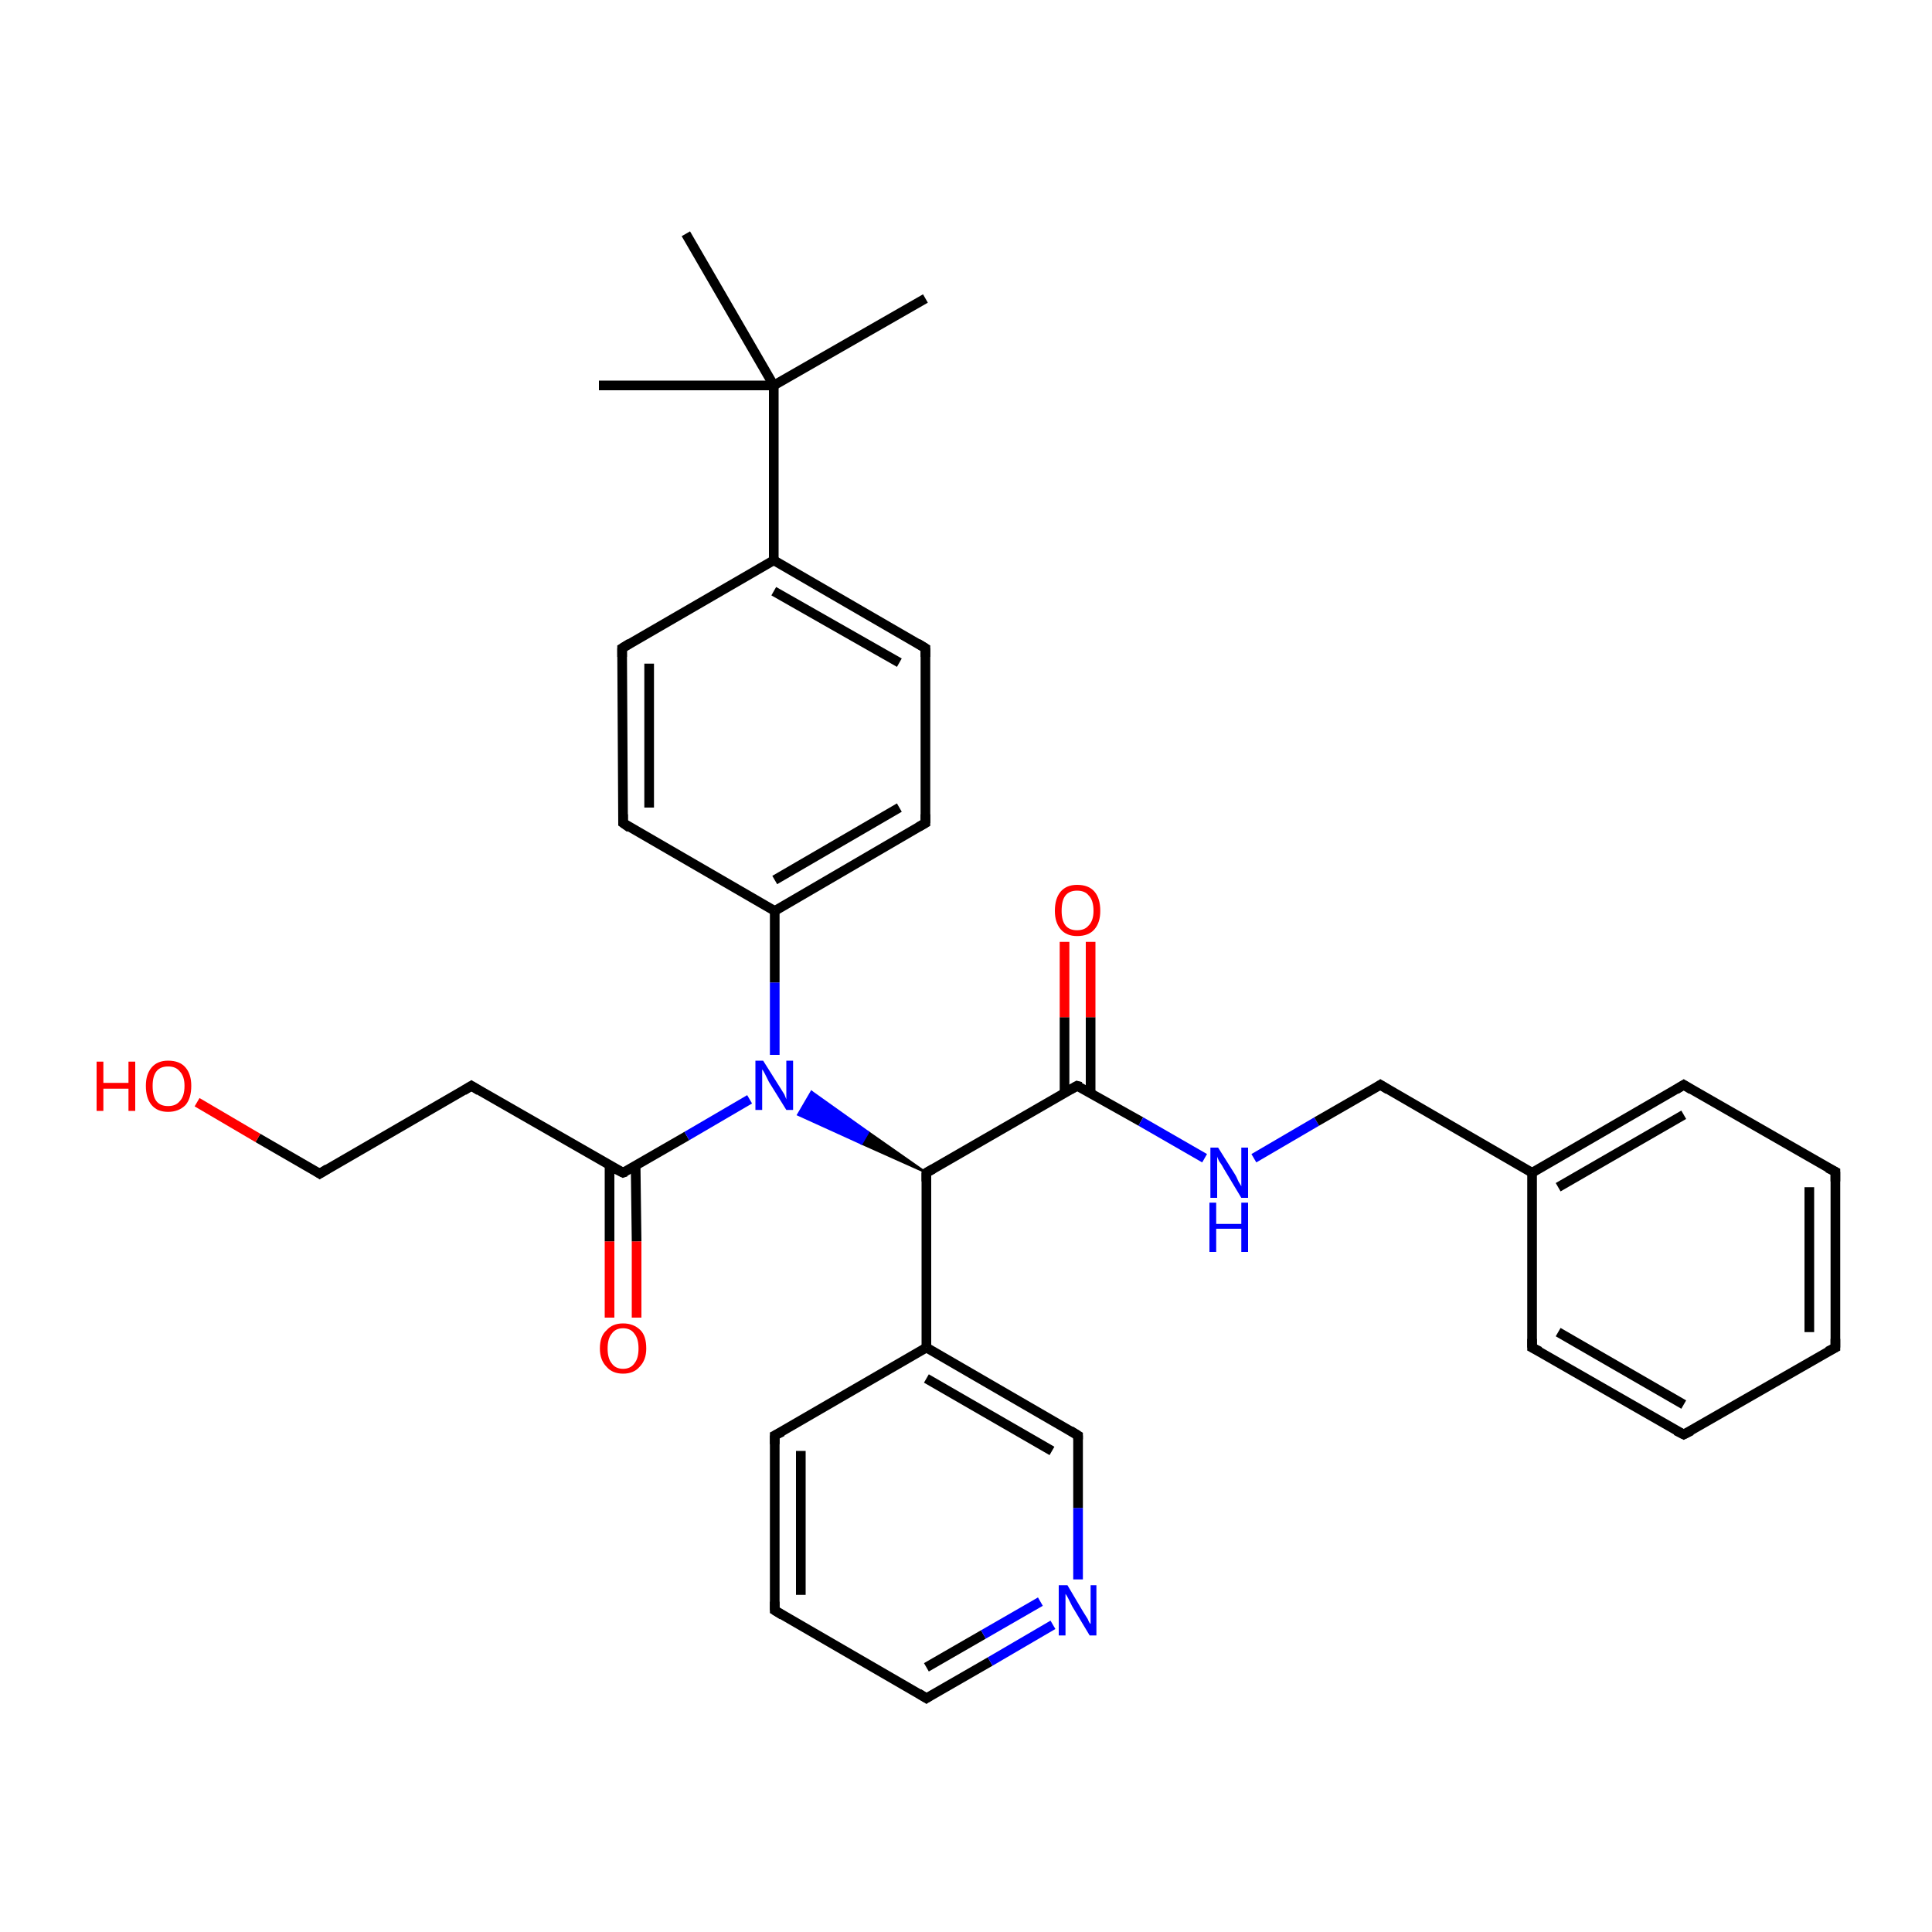 <?xml version='1.0' encoding='iso-8859-1'?>
<svg version='1.1' baseProfile='full'
              xmlns='http://www.w3.org/2000/svg'
                      xmlns:rdkit='http://www.rdkit.org/xml'
                      xmlns:xlink='http://www.w3.org/1999/xlink'
                  xml:space='preserve'
width='200px' height='200px' viewBox='0 0 200 200'>
<!-- END OF HEADER -->
<rect style='opacity:1.0;fill:#FFFFFF;stroke:none' width='200.0' height='200.0' x='0.0' y='0.0'> </rect>
<path class='bond-0 atom-5 atom-6' d='M 80.2,166.7 L 95.9,175.8' style='fill:none;fill-rule:evenodd;stroke:#000000;stroke-width:1.0px;stroke-linecap:butt;stroke-linejoin:miter;stroke-opacity:1' />
<path class='bond-1 atom-5 atom-4' d='M 80.2,166.7 L 80.2,148.6' style='fill:none;fill-rule:evenodd;stroke:#000000;stroke-width:1.0px;stroke-linecap:butt;stroke-linejoin:miter;stroke-opacity:1' />
<path class='bond-1 atom-5 atom-4' d='M 82.9,165.1 L 82.9,150.2' style='fill:none;fill-rule:evenodd;stroke:#000000;stroke-width:1.0px;stroke-linecap:butt;stroke-linejoin:miter;stroke-opacity:1' />
<path class='bond-2 atom-6 atom-29' d='M 95.9,175.8 L 102.5,172.0' style='fill:none;fill-rule:evenodd;stroke:#000000;stroke-width:1.0px;stroke-linecap:butt;stroke-linejoin:miter;stroke-opacity:1' />
<path class='bond-2 atom-6 atom-29' d='M 102.5,172.0 L 109.0,168.2' style='fill:none;fill-rule:evenodd;stroke:#0000FF;stroke-width:1.0px;stroke-linecap:butt;stroke-linejoin:miter;stroke-opacity:1' />
<path class='bond-2 atom-6 atom-29' d='M 95.9,172.6 L 101.8,169.2' style='fill:none;fill-rule:evenodd;stroke:#000000;stroke-width:1.0px;stroke-linecap:butt;stroke-linejoin:miter;stroke-opacity:1' />
<path class='bond-2 atom-6 atom-29' d='M 101.8,169.2 L 107.7,165.8' style='fill:none;fill-rule:evenodd;stroke:#0000FF;stroke-width:1.0px;stroke-linecap:butt;stroke-linejoin:miter;stroke-opacity:1' />
<path class='bond-3 atom-4 atom-15' d='M 80.2,148.6 L 95.9,139.5' style='fill:none;fill-rule:evenodd;stroke:#000000;stroke-width:1.0px;stroke-linecap:butt;stroke-linejoin:miter;stroke-opacity:1' />
<path class='bond-4 atom-31 atom-12' d='M 63.1,136.4 L 63.1,128.5' style='fill:none;fill-rule:evenodd;stroke:#FF0000;stroke-width:1.0px;stroke-linecap:butt;stroke-linejoin:miter;stroke-opacity:1' />
<path class='bond-4 atom-31 atom-12' d='M 63.1,128.5 L 63.1,120.7' style='fill:none;fill-rule:evenodd;stroke:#000000;stroke-width:1.0px;stroke-linecap:butt;stroke-linejoin:miter;stroke-opacity:1' />
<path class='bond-4 atom-31 atom-12' d='M 65.9,136.4 L 65.9,128.5' style='fill:none;fill-rule:evenodd;stroke:#FF0000;stroke-width:1.0px;stroke-linecap:butt;stroke-linejoin:miter;stroke-opacity:1' />
<path class='bond-4 atom-31 atom-12' d='M 65.9,128.5 L 65.8,120.7' style='fill:none;fill-rule:evenodd;stroke:#000000;stroke-width:1.0px;stroke-linecap:butt;stroke-linejoin:miter;stroke-opacity:1' />
<path class='bond-5 atom-29 atom-7' d='M 111.6,163.5 L 111.6,156.1' style='fill:none;fill-rule:evenodd;stroke:#0000FF;stroke-width:1.0px;stroke-linecap:butt;stroke-linejoin:miter;stroke-opacity:1' />
<path class='bond-5 atom-29 atom-7' d='M 111.6,156.1 L 111.6,148.6' style='fill:none;fill-rule:evenodd;stroke:#000000;stroke-width:1.0px;stroke-linecap:butt;stroke-linejoin:miter;stroke-opacity:1' />
<path class='bond-6 atom-15 atom-7' d='M 95.9,139.5 L 111.6,148.6' style='fill:none;fill-rule:evenodd;stroke:#000000;stroke-width:1.0px;stroke-linecap:butt;stroke-linejoin:miter;stroke-opacity:1' />
<path class='bond-6 atom-15 atom-7' d='M 95.9,142.7 L 108.9,150.2' style='fill:none;fill-rule:evenodd;stroke:#000000;stroke-width:1.0px;stroke-linecap:butt;stroke-linejoin:miter;stroke-opacity:1' />
<path class='bond-7 atom-15 atom-11' d='M 95.9,139.5 L 95.9,121.4' style='fill:none;fill-rule:evenodd;stroke:#000000;stroke-width:1.0px;stroke-linecap:butt;stroke-linejoin:miter;stroke-opacity:1' />
<path class='bond-8 atom-12 atom-13' d='M 64.5,121.4 L 48.8,112.4' style='fill:none;fill-rule:evenodd;stroke:#000000;stroke-width:1.0px;stroke-linecap:butt;stroke-linejoin:miter;stroke-opacity:1' />
<path class='bond-9 atom-12 atom-28' d='M 64.5,121.4 L 71.1,117.6' style='fill:none;fill-rule:evenodd;stroke:#000000;stroke-width:1.0px;stroke-linecap:butt;stroke-linejoin:miter;stroke-opacity:1' />
<path class='bond-9 atom-12 atom-28' d='M 71.1,117.6 L 77.6,113.8' style='fill:none;fill-rule:evenodd;stroke:#0000FF;stroke-width:1.0px;stroke-linecap:butt;stroke-linejoin:miter;stroke-opacity:1' />
<path class='bond-10 atom-14 atom-30' d='M 33.1,121.5 L 26.7,117.8' style='fill:none;fill-rule:evenodd;stroke:#000000;stroke-width:1.0px;stroke-linecap:butt;stroke-linejoin:miter;stroke-opacity:1' />
<path class='bond-10 atom-14 atom-30' d='M 26.7,117.8 L 20.4,114.1' style='fill:none;fill-rule:evenodd;stroke:#FF0000;stroke-width:1.0px;stroke-linecap:butt;stroke-linejoin:miter;stroke-opacity:1' />
<path class='bond-11 atom-14 atom-13' d='M 33.1,121.5 L 48.8,112.4' style='fill:none;fill-rule:evenodd;stroke:#000000;stroke-width:1.0px;stroke-linecap:butt;stroke-linejoin:miter;stroke-opacity:1' />
<path class='bond-12 atom-11 atom-28' d='M 95.9,121.4 L 89.2,118.4 L 89.9,117.2 Z' style='fill:#000000;fill-rule:evenodd;fill-opacity:1;stroke:#000000;stroke-width:0.2px;stroke-linecap:butt;stroke-linejoin:miter;stroke-opacity:1;' />
<path class='bond-12 atom-11 atom-28' d='M 89.2,118.4 L 84.0,113.0 L 82.6,115.4 Z' style='fill:#0000FF;fill-rule:evenodd;fill-opacity:1;stroke:#0000FF;stroke-width:0.2px;stroke-linecap:butt;stroke-linejoin:miter;stroke-opacity:1;' />
<path class='bond-12 atom-11 atom-28' d='M 89.2,118.4 L 89.9,117.2 L 84.0,113.0 Z' style='fill:#0000FF;fill-rule:evenodd;fill-opacity:1;stroke:#0000FF;stroke-width:0.2px;stroke-linecap:butt;stroke-linejoin:miter;stroke-opacity:1;' />
<path class='bond-13 atom-11 atom-10' d='M 95.9,121.4 L 111.5,112.4' style='fill:none;fill-rule:evenodd;stroke:#000000;stroke-width:1.0px;stroke-linecap:butt;stroke-linejoin:miter;stroke-opacity:1' />
<path class='bond-14 atom-28 atom-0' d='M 80.2,109.2 L 80.2,101.7' style='fill:none;fill-rule:evenodd;stroke:#0000FF;stroke-width:1.0px;stroke-linecap:butt;stroke-linejoin:miter;stroke-opacity:1' />
<path class='bond-14 atom-28 atom-0' d='M 80.2,101.7 L 80.2,94.3' style='fill:none;fill-rule:evenodd;stroke:#000000;stroke-width:1.0px;stroke-linecap:butt;stroke-linejoin:miter;stroke-opacity:1' />
<path class='bond-15 atom-10 atom-27' d='M 111.5,112.4 L 118.1,116.1' style='fill:none;fill-rule:evenodd;stroke:#000000;stroke-width:1.0px;stroke-linecap:butt;stroke-linejoin:miter;stroke-opacity:1' />
<path class='bond-15 atom-10 atom-27' d='M 118.1,116.1 L 124.7,119.9' style='fill:none;fill-rule:evenodd;stroke:#0000FF;stroke-width:1.0px;stroke-linecap:butt;stroke-linejoin:miter;stroke-opacity:1' />
<path class='bond-16 atom-10 atom-32' d='M 112.9,113.1 L 112.9,105.3' style='fill:none;fill-rule:evenodd;stroke:#000000;stroke-width:1.0px;stroke-linecap:butt;stroke-linejoin:miter;stroke-opacity:1' />
<path class='bond-16 atom-10 atom-32' d='M 112.9,105.3 L 112.9,97.5' style='fill:none;fill-rule:evenodd;stroke:#FF0000;stroke-width:1.0px;stroke-linecap:butt;stroke-linejoin:miter;stroke-opacity:1' />
<path class='bond-16 atom-10 atom-32' d='M 110.2,113.1 L 110.2,105.3' style='fill:none;fill-rule:evenodd;stroke:#000000;stroke-width:1.0px;stroke-linecap:butt;stroke-linejoin:miter;stroke-opacity:1' />
<path class='bond-16 atom-10 atom-32' d='M 110.2,105.3 L 110.2,97.5' style='fill:none;fill-rule:evenodd;stroke:#FF0000;stroke-width:1.0px;stroke-linecap:butt;stroke-linejoin:miter;stroke-opacity:1' />
<path class='bond-17 atom-17 atom-2' d='M 174.3,148.5 L 158.6,139.5' style='fill:none;fill-rule:evenodd;stroke:#000000;stroke-width:1.0px;stroke-linecap:butt;stroke-linejoin:miter;stroke-opacity:1' />
<path class='bond-17 atom-17 atom-2' d='M 174.3,145.4 L 161.3,137.9' style='fill:none;fill-rule:evenodd;stroke:#000000;stroke-width:1.0px;stroke-linecap:butt;stroke-linejoin:miter;stroke-opacity:1' />
<path class='bond-18 atom-17 atom-3' d='M 174.3,148.5 L 190.0,139.5' style='fill:none;fill-rule:evenodd;stroke:#000000;stroke-width:1.0px;stroke-linecap:butt;stroke-linejoin:miter;stroke-opacity:1' />
<path class='bond-19 atom-2 atom-16' d='M 158.6,139.5 L 158.6,121.4' style='fill:none;fill-rule:evenodd;stroke:#000000;stroke-width:1.0px;stroke-linecap:butt;stroke-linejoin:miter;stroke-opacity:1' />
<path class='bond-20 atom-27 atom-1' d='M 129.8,119.9 L 136.3,116.1' style='fill:none;fill-rule:evenodd;stroke:#0000FF;stroke-width:1.0px;stroke-linecap:butt;stroke-linejoin:miter;stroke-opacity:1' />
<path class='bond-20 atom-27 atom-1' d='M 136.3,116.1 L 142.9,112.3' style='fill:none;fill-rule:evenodd;stroke:#000000;stroke-width:1.0px;stroke-linecap:butt;stroke-linejoin:miter;stroke-opacity:1' />
<path class='bond-21 atom-0 atom-22' d='M 80.2,94.3 L 95.8,85.2' style='fill:none;fill-rule:evenodd;stroke:#000000;stroke-width:1.0px;stroke-linecap:butt;stroke-linejoin:miter;stroke-opacity:1' />
<path class='bond-21 atom-0 atom-22' d='M 80.2,91.1 L 93.1,83.6' style='fill:none;fill-rule:evenodd;stroke:#000000;stroke-width:1.0px;stroke-linecap:butt;stroke-linejoin:miter;stroke-opacity:1' />
<path class='bond-22 atom-0 atom-20' d='M 80.2,94.3 L 64.5,85.2' style='fill:none;fill-rule:evenodd;stroke:#000000;stroke-width:1.0px;stroke-linecap:butt;stroke-linejoin:miter;stroke-opacity:1' />
<path class='bond-23 atom-3 atom-18' d='M 190.0,139.5 L 190.0,121.3' style='fill:none;fill-rule:evenodd;stroke:#000000;stroke-width:1.0px;stroke-linecap:butt;stroke-linejoin:miter;stroke-opacity:1' />
<path class='bond-23 atom-3 atom-18' d='M 187.3,137.9 L 187.3,122.9' style='fill:none;fill-rule:evenodd;stroke:#000000;stroke-width:1.0px;stroke-linecap:butt;stroke-linejoin:miter;stroke-opacity:1' />
<path class='bond-24 atom-22 atom-9' d='M 95.8,85.2 L 95.8,67.1' style='fill:none;fill-rule:evenodd;stroke:#000000;stroke-width:1.0px;stroke-linecap:butt;stroke-linejoin:miter;stroke-opacity:1' />
<path class='bond-25 atom-16 atom-1' d='M 158.6,121.4 L 142.9,112.3' style='fill:none;fill-rule:evenodd;stroke:#000000;stroke-width:1.0px;stroke-linecap:butt;stroke-linejoin:miter;stroke-opacity:1' />
<path class='bond-26 atom-16 atom-19' d='M 158.6,121.4 L 174.3,112.3' style='fill:none;fill-rule:evenodd;stroke:#000000;stroke-width:1.0px;stroke-linecap:butt;stroke-linejoin:miter;stroke-opacity:1' />
<path class='bond-26 atom-16 atom-19' d='M 161.3,122.9 L 174.3,115.4' style='fill:none;fill-rule:evenodd;stroke:#000000;stroke-width:1.0px;stroke-linecap:butt;stroke-linejoin:miter;stroke-opacity:1' />
<path class='bond-27 atom-20 atom-8' d='M 64.5,85.2 L 64.4,67.1' style='fill:none;fill-rule:evenodd;stroke:#000000;stroke-width:1.0px;stroke-linecap:butt;stroke-linejoin:miter;stroke-opacity:1' />
<path class='bond-27 atom-20 atom-8' d='M 67.2,83.6 L 67.2,68.7' style='fill:none;fill-rule:evenodd;stroke:#000000;stroke-width:1.0px;stroke-linecap:butt;stroke-linejoin:miter;stroke-opacity:1' />
<path class='bond-28 atom-18 atom-19' d='M 190.0,121.3 L 174.3,112.3' style='fill:none;fill-rule:evenodd;stroke:#000000;stroke-width:1.0px;stroke-linecap:butt;stroke-linejoin:miter;stroke-opacity:1' />
<path class='bond-29 atom-9 atom-21' d='M 95.8,67.1 L 80.1,58.0' style='fill:none;fill-rule:evenodd;stroke:#000000;stroke-width:1.0px;stroke-linecap:butt;stroke-linejoin:miter;stroke-opacity:1' />
<path class='bond-29 atom-9 atom-21' d='M 93.1,68.6 L 80.1,61.2' style='fill:none;fill-rule:evenodd;stroke:#000000;stroke-width:1.0px;stroke-linecap:butt;stroke-linejoin:miter;stroke-opacity:1' />
<path class='bond-30 atom-8 atom-21' d='M 64.4,67.1 L 80.1,58.0' style='fill:none;fill-rule:evenodd;stroke:#000000;stroke-width:1.0px;stroke-linecap:butt;stroke-linejoin:miter;stroke-opacity:1' />
<path class='bond-31 atom-21 atom-23' d='M 80.1,58.0 L 80.1,39.9' style='fill:none;fill-rule:evenodd;stroke:#000000;stroke-width:1.0px;stroke-linecap:butt;stroke-linejoin:miter;stroke-opacity:1' />
<path class='bond-32 atom-23 atom-26' d='M 80.1,39.9 L 62.0,39.9' style='fill:none;fill-rule:evenodd;stroke:#000000;stroke-width:1.0px;stroke-linecap:butt;stroke-linejoin:miter;stroke-opacity:1' />
<path class='bond-33 atom-23 atom-24' d='M 80.1,39.9 L 71.0,24.2' style='fill:none;fill-rule:evenodd;stroke:#000000;stroke-width:1.0px;stroke-linecap:butt;stroke-linejoin:miter;stroke-opacity:1' />
<path class='bond-34 atom-23 atom-25' d='M 80.1,39.9 L 95.8,30.9' style='fill:none;fill-rule:evenodd;stroke:#000000;stroke-width:1.0px;stroke-linecap:butt;stroke-linejoin:miter;stroke-opacity:1' />
<path d='M 142.6,112.5 L 142.9,112.3 L 143.7,112.8' style='fill:none;stroke:#000000;stroke-width:1.0px;stroke-linecap:butt;stroke-linejoin:miter;stroke-opacity:1;' />
<path d='M 159.4,139.9 L 158.6,139.5 L 158.6,138.6' style='fill:none;stroke:#000000;stroke-width:1.0px;stroke-linecap:butt;stroke-linejoin:miter;stroke-opacity:1;' />
<path d='M 189.2,139.9 L 190.0,139.5 L 190.0,138.6' style='fill:none;stroke:#000000;stroke-width:1.0px;stroke-linecap:butt;stroke-linejoin:miter;stroke-opacity:1;' />
<path d='M 80.2,149.5 L 80.2,148.6 L 81.0,148.2' style='fill:none;stroke:#000000;stroke-width:1.0px;stroke-linecap:butt;stroke-linejoin:miter;stroke-opacity:1;' />
<path d='M 81.0,167.2 L 80.2,166.7 L 80.2,165.8' style='fill:none;stroke:#000000;stroke-width:1.0px;stroke-linecap:butt;stroke-linejoin:miter;stroke-opacity:1;' />
<path d='M 95.1,175.3 L 95.9,175.8 L 96.2,175.6' style='fill:none;stroke:#000000;stroke-width:1.0px;stroke-linecap:butt;stroke-linejoin:miter;stroke-opacity:1;' />
<path d='M 111.6,149.0 L 111.6,148.6 L 110.8,148.1' style='fill:none;stroke:#000000;stroke-width:1.0px;stroke-linecap:butt;stroke-linejoin:miter;stroke-opacity:1;' />
<path d='M 64.4,68.0 L 64.4,67.1 L 65.2,66.6' style='fill:none;stroke:#000000;stroke-width:1.0px;stroke-linecap:butt;stroke-linejoin:miter;stroke-opacity:1;' />
<path d='M 95.8,68.0 L 95.8,67.1 L 95.0,66.6' style='fill:none;stroke:#000000;stroke-width:1.0px;stroke-linecap:butt;stroke-linejoin:miter;stroke-opacity:1;' />
<path d='M 110.8,112.8 L 111.5,112.4 L 111.9,112.5' style='fill:none;stroke:#000000;stroke-width:1.0px;stroke-linecap:butt;stroke-linejoin:miter;stroke-opacity:1;' />
<path d='M 95.9,122.3 L 95.9,121.4 L 96.6,121.0' style='fill:none;stroke:#000000;stroke-width:1.0px;stroke-linecap:butt;stroke-linejoin:miter;stroke-opacity:1;' />
<path d='M 63.7,121.0 L 64.5,121.4 L 64.8,121.3' style='fill:none;stroke:#000000;stroke-width:1.0px;stroke-linecap:butt;stroke-linejoin:miter;stroke-opacity:1;' />
<path d='M 49.6,112.9 L 48.8,112.4 L 48.0,112.9' style='fill:none;stroke:#000000;stroke-width:1.0px;stroke-linecap:butt;stroke-linejoin:miter;stroke-opacity:1;' />
<path d='M 32.8,121.3 L 33.1,121.5 L 33.9,121.0' style='fill:none;stroke:#000000;stroke-width:1.0px;stroke-linecap:butt;stroke-linejoin:miter;stroke-opacity:1;' />
<path d='M 173.5,148.1 L 174.3,148.5 L 175.1,148.1' style='fill:none;stroke:#000000;stroke-width:1.0px;stroke-linecap:butt;stroke-linejoin:miter;stroke-opacity:1;' />
<path d='M 190.0,122.3 L 190.0,121.3 L 189.2,120.9' style='fill:none;stroke:#000000;stroke-width:1.0px;stroke-linecap:butt;stroke-linejoin:miter;stroke-opacity:1;' />
<path d='M 173.5,112.8 L 174.3,112.3 L 175.1,112.8' style='fill:none;stroke:#000000;stroke-width:1.0px;stroke-linecap:butt;stroke-linejoin:miter;stroke-opacity:1;' />
<path d='M 65.2,85.7 L 64.5,85.2 L 64.5,84.3' style='fill:none;stroke:#000000;stroke-width:1.0px;stroke-linecap:butt;stroke-linejoin:miter;stroke-opacity:1;' />
<path d='M 95.1,85.6 L 95.8,85.2 L 95.8,84.3' style='fill:none;stroke:#000000;stroke-width:1.0px;stroke-linecap:butt;stroke-linejoin:miter;stroke-opacity:1;' />
<path class='atom-27' d='M 126.1 118.8
L 127.8 121.5
Q 128.0 121.8, 128.2 122.3
Q 128.5 122.8, 128.5 122.8
L 128.5 118.8
L 129.2 118.8
L 129.2 124.0
L 128.5 124.0
L 126.7 121.0
Q 126.5 120.6, 126.2 120.2
Q 126.0 119.8, 126.0 119.7
L 126.0 124.0
L 125.3 124.0
L 125.3 118.8
L 126.1 118.8
' fill='#0000FF'/>
<path class='atom-27' d='M 125.2 124.5
L 125.9 124.5
L 125.9 126.7
L 128.5 126.7
L 128.5 124.5
L 129.2 124.5
L 129.2 129.6
L 128.5 129.6
L 128.5 127.2
L 125.9 127.2
L 125.9 129.6
L 125.2 129.6
L 125.2 124.5
' fill='#0000FF'/>
<path class='atom-28' d='M 79.0 109.8
L 80.7 112.5
Q 80.9 112.8, 81.2 113.3
Q 81.4 113.8, 81.4 113.8
L 81.4 109.8
L 82.1 109.8
L 82.1 114.9
L 81.4 114.9
L 79.6 112.0
Q 79.4 111.6, 79.2 111.2
Q 79.0 110.8, 78.9 110.7
L 78.9 114.9
L 78.2 114.9
L 78.2 109.8
L 79.0 109.8
' fill='#0000FF'/>
<path class='atom-29' d='M 110.5 164.1
L 112.1 166.8
Q 112.3 167.1, 112.6 167.6
Q 112.8 168.1, 112.9 168.1
L 112.9 164.1
L 113.5 164.1
L 113.5 169.3
L 112.8 169.3
L 111.0 166.3
Q 110.8 165.9, 110.6 165.5
Q 110.4 165.1, 110.3 165.0
L 110.3 169.3
L 109.6 169.3
L 109.6 164.1
L 110.5 164.1
' fill='#0000FF'/>
<path class='atom-30' d='M 10.0 109.9
L 10.7 109.9
L 10.7 112.1
L 13.3 112.1
L 13.3 109.9
L 14.0 109.9
L 14.0 115.0
L 13.3 115.0
L 13.3 112.7
L 10.7 112.7
L 10.7 115.0
L 10.0 115.0
L 10.0 109.9
' fill='#FF0000'/>
<path class='atom-30' d='M 15.1 112.4
Q 15.1 111.2, 15.7 110.5
Q 16.3 109.8, 17.4 109.8
Q 18.6 109.8, 19.2 110.5
Q 19.8 111.2, 19.8 112.4
Q 19.8 113.7, 19.2 114.4
Q 18.5 115.1, 17.4 115.1
Q 16.3 115.1, 15.7 114.4
Q 15.1 113.7, 15.1 112.4
M 17.4 114.5
Q 18.2 114.5, 18.6 114.0
Q 19.1 113.5, 19.1 112.4
Q 19.1 111.4, 18.6 110.9
Q 18.2 110.4, 17.4 110.4
Q 16.6 110.4, 16.2 110.9
Q 15.8 111.4, 15.8 112.4
Q 15.8 113.5, 16.2 114.0
Q 16.6 114.5, 17.4 114.5
' fill='#FF0000'/>
<path class='atom-31' d='M 62.1 139.6
Q 62.1 138.3, 62.8 137.7
Q 63.4 137.0, 64.5 137.0
Q 65.6 137.0, 66.3 137.7
Q 66.9 138.3, 66.9 139.6
Q 66.9 140.8, 66.2 141.5
Q 65.6 142.2, 64.5 142.2
Q 63.4 142.2, 62.8 141.5
Q 62.1 140.8, 62.1 139.6
M 64.5 141.7
Q 65.3 141.7, 65.7 141.1
Q 66.1 140.6, 66.1 139.6
Q 66.1 138.6, 65.7 138.1
Q 65.3 137.5, 64.5 137.5
Q 63.7 137.5, 63.3 138.1
Q 62.9 138.6, 62.9 139.6
Q 62.9 140.6, 63.3 141.1
Q 63.7 141.7, 64.5 141.7
' fill='#FF0000'/>
<path class='atom-32' d='M 109.2 94.3
Q 109.2 93.0, 109.8 92.3
Q 110.4 91.6, 111.5 91.6
Q 112.7 91.6, 113.3 92.3
Q 113.9 93.0, 113.9 94.3
Q 113.9 95.5, 113.3 96.2
Q 112.7 96.9, 111.5 96.9
Q 110.4 96.9, 109.8 96.2
Q 109.2 95.5, 109.2 94.3
M 111.5 96.3
Q 112.3 96.3, 112.7 95.8
Q 113.2 95.3, 113.2 94.3
Q 113.2 93.2, 112.7 92.7
Q 112.3 92.2, 111.5 92.2
Q 110.7 92.2, 110.3 92.7
Q 109.9 93.2, 109.9 94.3
Q 109.9 95.3, 110.3 95.8
Q 110.7 96.3, 111.5 96.3
' fill='#FF0000'/>
</svg>
